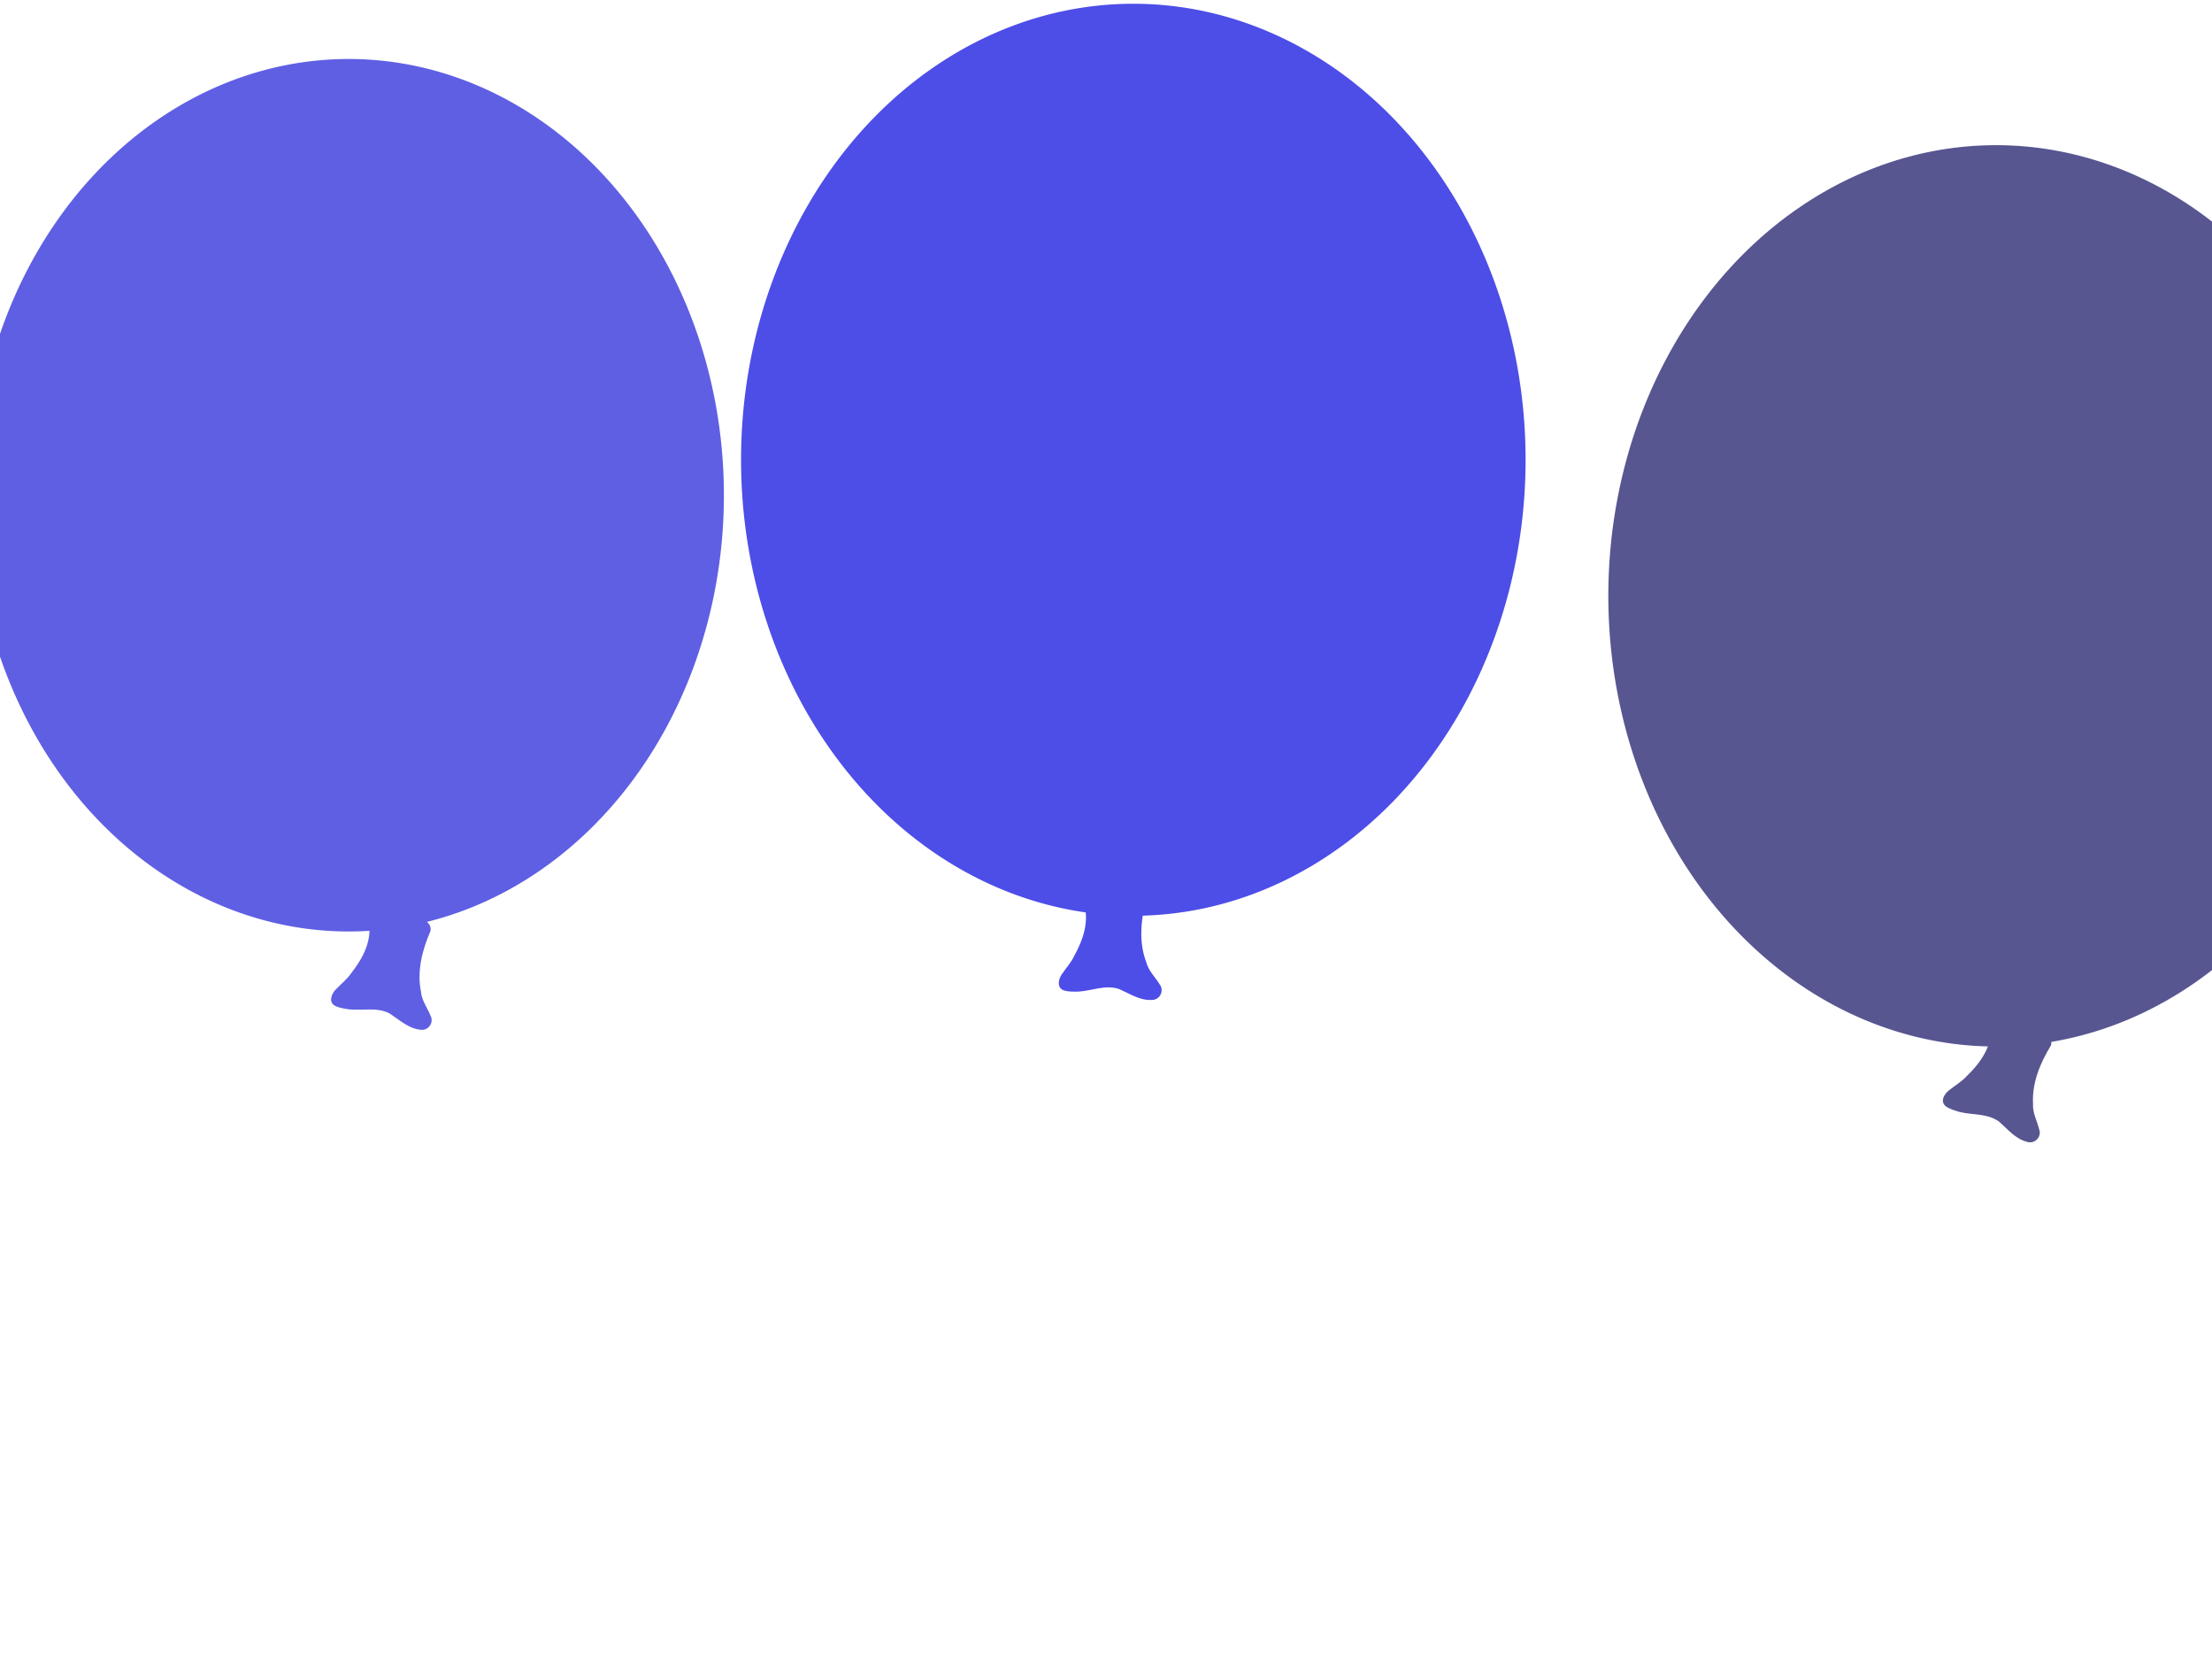 <?xml version="1.0"?><svg width="640" height="480" xmlns="http://www.w3.org/2000/svg">
 <title>party balloons</title>
 <g>
  <title>Layer 1</title>
  <g opacity="0.75" id="svg_1">
   <path transform="rotate(44.3, 114.508, 283.098)" id="path9092" fill="#2929db" fill-rule="evenodd" stroke-width="1pt" d="m97.866,277.103c4.207,3.23 5.787,8.673 6.323,13.733c0.421,2.241 0.084,4.5 0.122,6.751c0.012,1.657 0.943,3.922 2.976,3.49c1.431,-0.379 2.652,-1.335 3.855,-2.182c3.063,-2.437 5.282,-6.202 9.235,-7.323c3.279,-0.636 6.891,-0.673 9.62,-2.865c1.86,-1.325 1.389,-4.29 -0.82,-4.946c-2.278,-1.015 -4.882,-1.36 -6.822,-3.055c-4.986,-3.397 -8.092,-8.832 -10.204,-14.354c-1.148,-2.023 -4.186,-1.465 -5.334,0.276c-2.689,3.138 -3.545,7.805 -7.395,9.914c-0.489,0.259 -1.013,0.452 -1.556,0.561z"/>
   <path id="path9093" fill="#2929db" fill-rule="evenodd" stroke-width="1pt" d="m194.034,78.462a93.16,108.299 0 1 0-186.32,129.652a93.16,108.299 0 1 0186.32,-129.652z"/>
  </g>
  <g opacity="0.75" id="svg_2">
   <path id="path1553" fill="#1111e0" fill-rule="evenodd" stroke-width="1pt" d="m313.601,261.429c1.608,5.054 -0.203,10.425 -2.653,14.883c-0.935,2.08 -2.502,3.743 -3.756,5.612c-0.937,1.367 -1.466,3.758 0.449,4.564c1.391,0.507 2.939,0.419 4.411,0.411c3.906,-0.251 7.878,-2.074 11.763,-0.735c3.055,1.35 6.041,3.383 9.532,3.142c2.284,-0.025 3.591,-2.728 2.152,-4.528c-1.29,-2.134 -3.23,-3.905 -3.854,-6.405c-2.152,-5.636 -1.597,-11.871 -0.177,-17.61c0.213,-2.316 -2.599,-3.593 -4.537,-2.82c-3.999,1.04 -7.367,4.382 -11.732,3.914c-0.549,-0.067 -1.09,-0.208 -1.598,-0.428z"/>
   <path id="path930" fill="#1111e0" fill-rule="evenodd" stroke-width="1pt" d="m441.4,133.026a113.495,131.939 0 1 0-226.99,0a113.495,131.939 0 1 0226.99,0z"/>
  </g>
  <g opacity="0.75" id="svg_3">
   <path id="path4713" fill="#1f1d6c" fill-rule="evenodd" stroke-width="1pt" d="m576.078,297.885c0.022,5.303 -3.315,9.885 -6.987,13.406c-1.514,1.705 -3.507,2.822 -5.264,4.231c-1.302,1.024 -2.523,3.146 -0.937,4.489c1.176,0.9 2.679,1.279 4.086,1.713c3.802,0.929 8.137,0.379 11.443,2.818c2.511,2.203 4.752,5.037 8.155,5.853c2.187,0.659 4.243,-1.529 3.409,-3.677c-0.592,-2.422 -1.914,-4.693 -1.76,-7.265c-0.367,-6.022 2.029,-11.805 5.102,-16.856c0.897,-2.145 -1.405,-4.206 -3.485,-4.048c-4.127,-0.205 -8.341,1.975 -12.366,0.223c-0.504,-0.228 -0.977,-0.525 -1.396,-0.887z"/>
   <path id="path4714" fill="#1f1d6c" fill-rule="evenodd" stroke-width="1pt" d="m685.797,206.369a108.291,125.89 0 1 0-216.582,-67.944a108.291,125.89 0 1 0216.582,67.944z"/>
  </g>
 </g>
</svg>